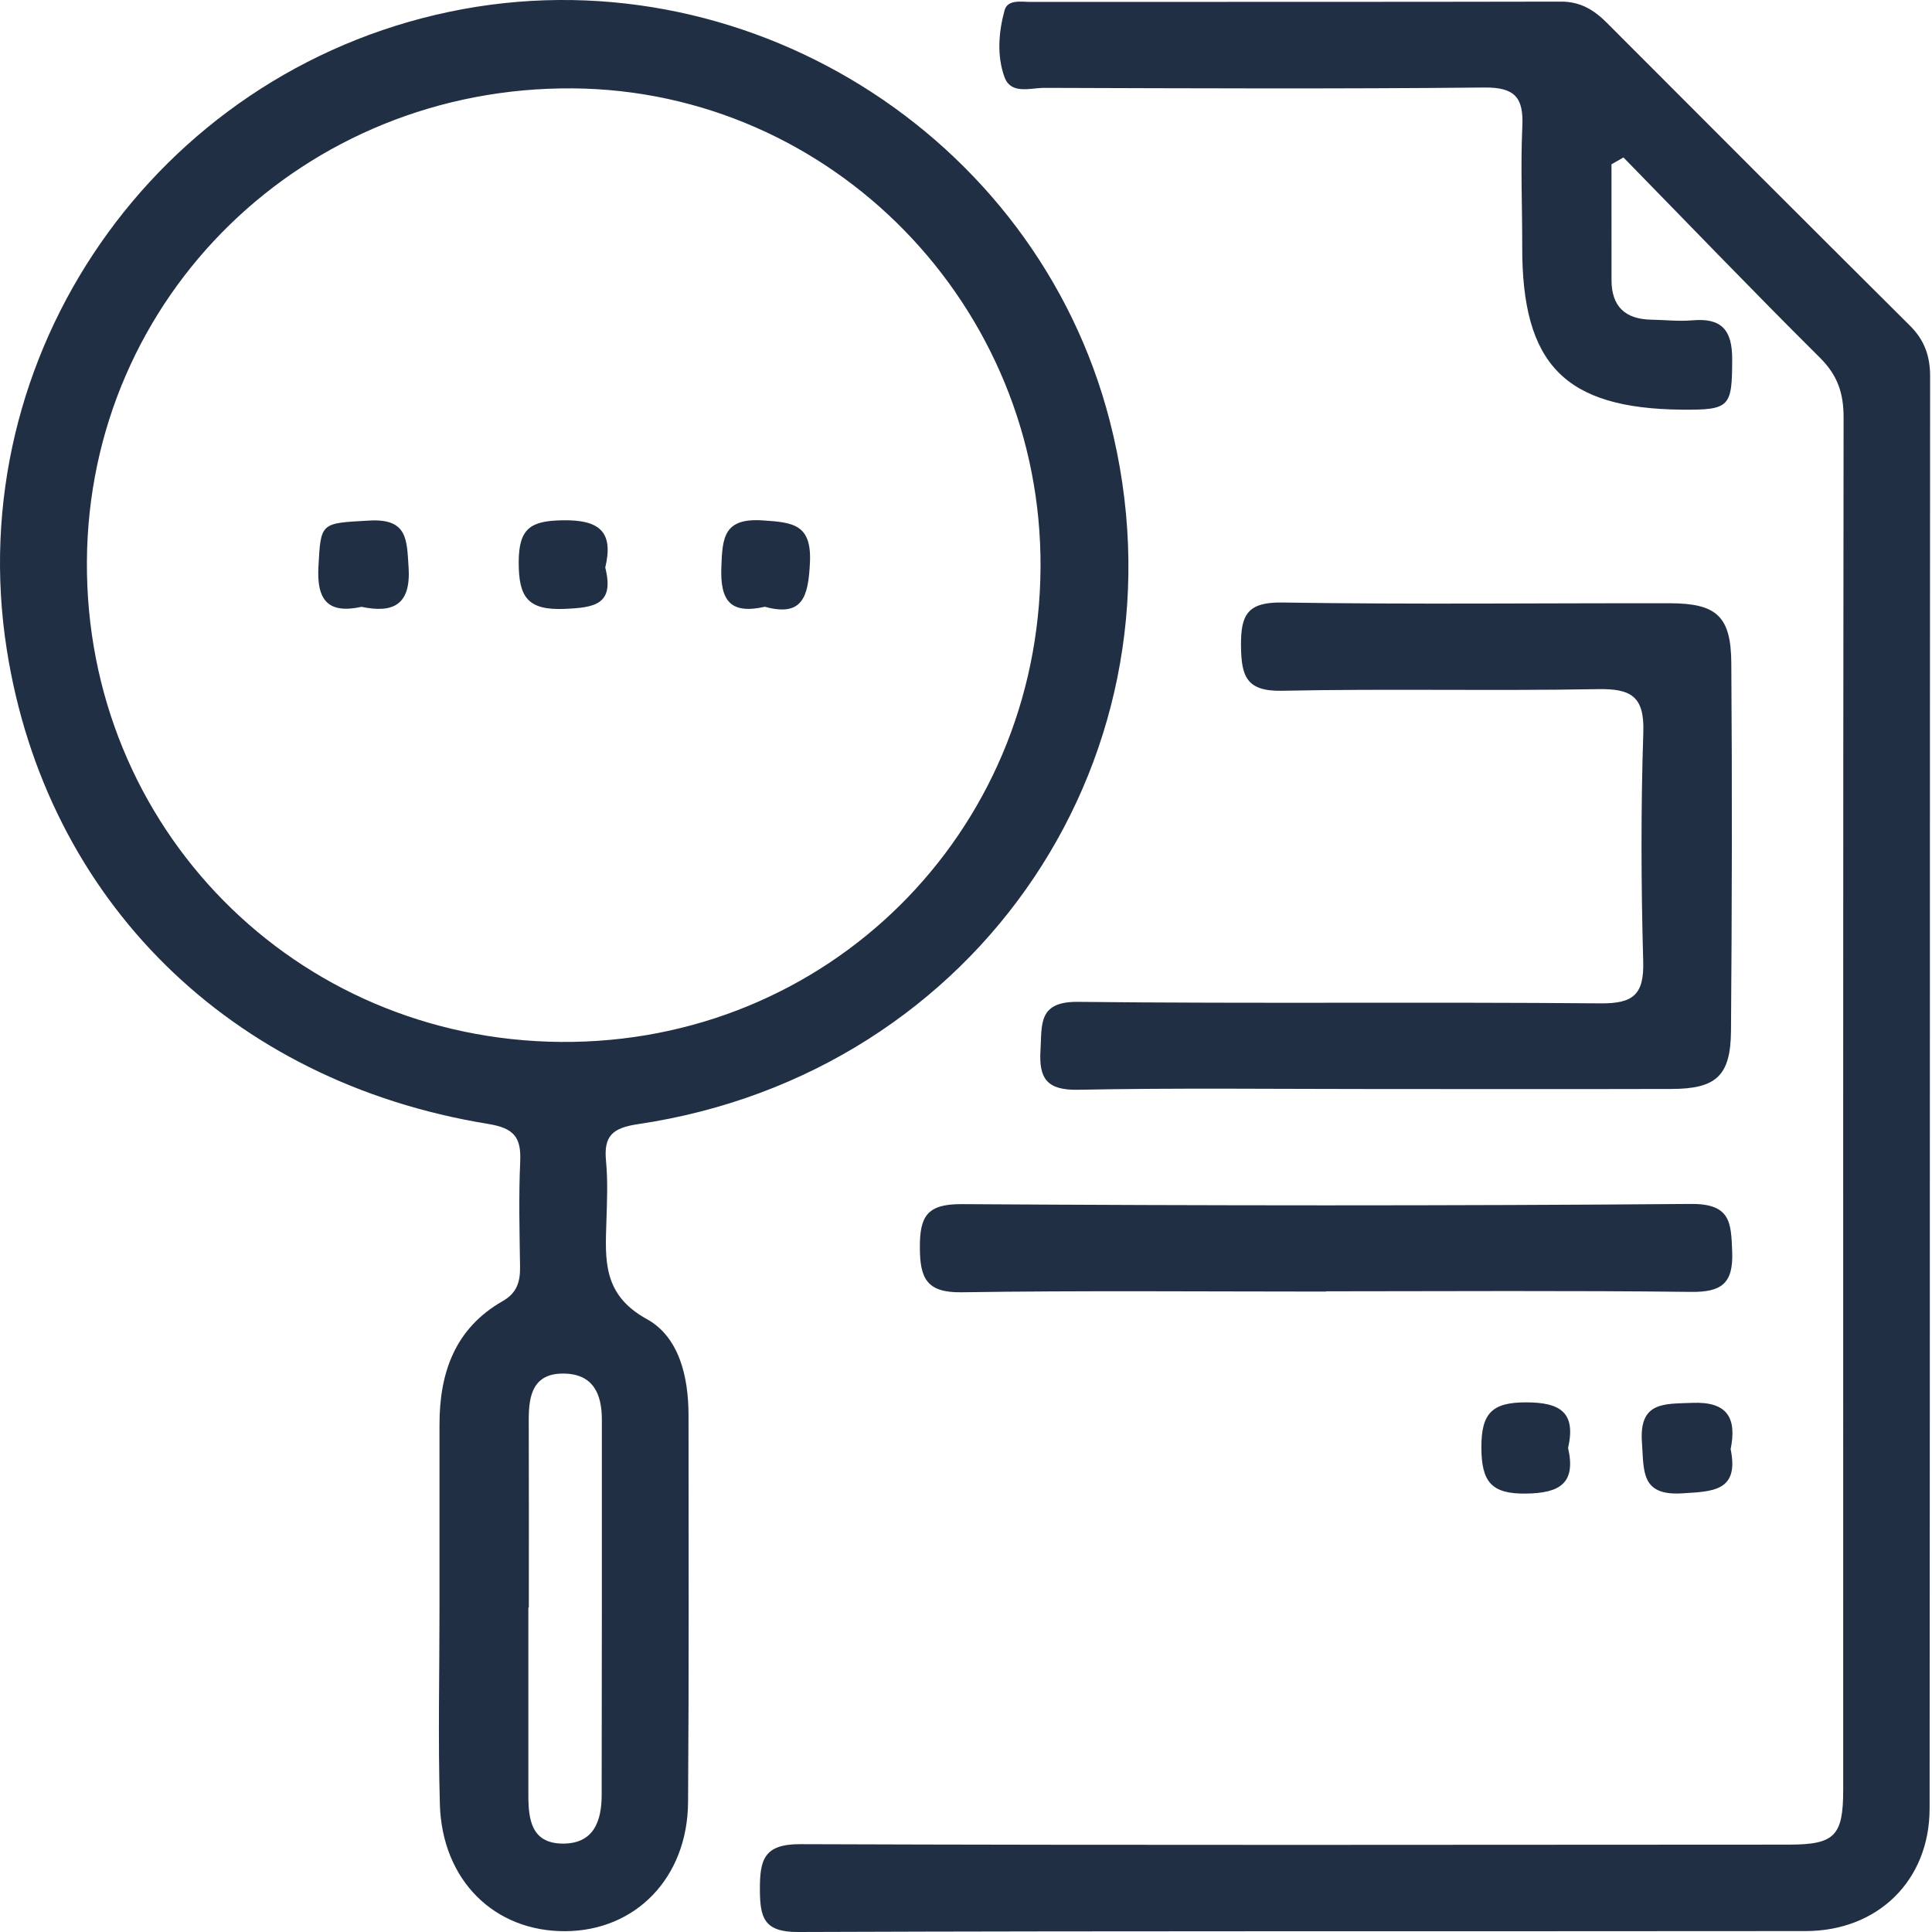 <?xml version="1.0" encoding="UTF-8"?>
<svg width="50px" height="50px" viewBox="0 0 50 50" version="1.1" xmlns="http://www.w3.org/2000/svg" xmlns:xlink="http://www.w3.org/1999/xlink">
    <title>Self_Service_Knowledge_base</title>
    <g id="Page-1" stroke="none" stroke-width="1" fill="none" fill-rule="evenodd">
        <g id="Self_Service_Knowledge_base" transform="translate(-0, -0)">
            <rect id="Rectangle" x="0" y="8.79432978e-05" width="50" height="50"></rect>
            <path d="M40.402,0.042 C40.904,0.041 41.257,0.26 41.59,0.595 C44.201,3.212 46.814,5.827 49.435,8.434 C49.806,8.805 49.951,9.216 49.951,9.738 C49.942,22.093 49.948,34.449 49.938,46.805 C49.937,48.662 48.604,49.974 46.73,49.976 C38.039,49.986 29.348,49.968 20.656,50 C19.766,50.004 19.669,49.627 19.666,48.898 C19.664,48.132 19.769,47.724 20.708,47.727 C29.237,47.757 37.766,47.742 46.295,47.739 C47.482,47.738 47.702,47.515 47.702,46.316 C47.702,34.48 47.697,22.643 47.712,10.806 C47.713,10.179 47.558,9.714 47.104,9.262 C45.386,7.555 43.708,5.807 42.015,4.075 C41.911,4.134 41.809,4.193 41.705,4.252 C41.705,5.252 41.704,6.252 41.706,7.252 C41.707,7.931 42.061,8.26 42.73,8.273 C43.086,8.279 43.446,8.321 43.799,8.29 C44.556,8.223 44.831,8.542 44.829,9.298 C44.825,10.528 44.778,10.614 43.525,10.602 C40.499,10.572 39.387,9.434 39.395,6.385 C39.397,5.348 39.35,4.308 39.398,3.273 C39.433,2.525 39.206,2.258 38.418,2.265 C34.624,2.303 30.829,2.286 27.035,2.274 C26.98,2.274 26.92,2.278 26.859,2.283 L26.673,2.301 C26.391,2.325 26.112,2.314 25.996,1.995 C25.797,1.447 25.843,0.833 25.997,0.27 C26.078,-0.025 26.434,0.051 26.684,0.05 C31.256,0.046 35.829,0.052 40.402,0.042 Z M28.721,10.895 C30.926,19.452 25.356,27.781 16.516,29.092 C15.848,29.191 15.621,29.397 15.684,30.048 C15.733,30.562 15.71,31.085 15.694,31.603 C15.662,32.603 15.593,33.508 16.738,34.137 C17.579,34.6 17.818,35.636 17.819,36.622 C17.821,39.962 17.831,43.303 17.807,46.643 C17.792,48.596 16.452,49.971 14.627,49.979 C12.792,49.988 11.441,48.66 11.384,46.698 C11.335,45.013 11.374,43.326 11.374,41.639 C11.374,40.05 11.375,38.461 11.374,36.872 C11.373,35.524 11.775,34.376 13.012,33.671 C13.38,33.461 13.465,33.168 13.459,32.785 C13.446,31.877 13.422,30.968 13.463,30.061 C13.491,29.429 13.301,29.195 12.627,29.086 C5.948,27.998 1.193,23.286 0.176,16.815 C-1.024,9.181 4.029,1.898 11.63,0.305 C19.179,-1.277 26.802,3.446 28.721,10.895 Z M14.603,35.548 C13.801,35.533 13.682,36.098 13.684,36.743 C13.69,38.363 13.686,39.984 13.686,41.604 L13.674,41.604 C13.674,43.225 13.673,44.845 13.674,46.466 C13.675,47.087 13.753,47.701 14.551,47.712 C15.355,47.723 15.57,47.145 15.571,46.461 C15.578,43.219 15.576,39.978 15.576,36.737 C15.576,36.076 15.352,35.563 14.603,35.548 Z M39.5,36.293 C40.389,36.295 40.789,36.559 40.582,37.474 C40.792,38.395 40.36,38.642 39.491,38.654 C38.593,38.667 38.342,38.345 38.338,37.466 C38.335,36.572 38.613,36.291 39.5,36.293 Z M44.789,37.504 C45.016,38.604 44.316,38.599 43.524,38.648 C42.454,38.713 42.547,38.053 42.494,37.336 C42.413,36.267 43.07,36.335 43.795,36.306 C44.707,36.268 44.952,36.699 44.789,37.504 Z M43.755,31.158 C44.791,31.149 44.8,31.636 44.829,32.394 C44.861,33.219 44.551,33.445 43.755,33.434 C42.183,33.415 40.611,33.412 39.038,33.412 L34.321,33.419 L34.321,33.419 L34.321,33.426 C31.176,33.426 28.031,33.397 24.887,33.444 C23.982,33.458 23.809,33.085 23.806,32.291 C23.802,31.488 23.983,31.157 24.886,31.163 C31.175,31.202 37.465,31.209 43.755,31.158 Z M33.187,15.593 C36.525,15.646 39.864,15.607 43.203,15.612 C44.419,15.613 44.797,15.941 44.806,17.153 C44.83,20.33 44.823,23.506 44.798,26.683 C44.788,27.843 44.414,28.179 43.262,28.182 C40.702,28.189 38.141,28.184 35.58,28.184 C33.019,28.184 30.458,28.153 27.898,28.203 C27.084,28.219 26.883,27.901 26.928,27.176 C26.968,26.516 26.857,25.916 27.901,25.928 C32.406,25.978 36.912,25.927 41.417,25.967 C42.267,25.975 42.551,25.742 42.526,24.879 C42.471,22.903 42.464,20.924 42.529,18.949 C42.56,18.014 42.203,17.819 41.348,17.835 C38.626,17.884 35.902,17.82 33.18,17.877 C32.258,17.896 32.126,17.505 32.117,16.72 C32.108,15.911 32.282,15.579 33.187,15.593 Z M14.823,2.287 C7.875,2.233 2.29,7.67 2.249,14.53 C2.208,21.414 7.63,26.911 14.515,26.965 C21.396,27.018 26.888,21.586 26.929,14.687 C26.968,7.908 21.531,2.34 14.823,2.287 Z M19.74,13.468 C20.522,13.52 21.01,13.565 20.961,14.564 C20.918,15.433 20.78,15.974 19.795,15.703 C18.89,15.907 18.639,15.537 18.668,14.685 C18.695,13.91 18.729,13.401 19.74,13.468 Z M15.664,14.688 C15.905,15.644 15.395,15.725 14.614,15.758 C13.659,15.798 13.422,15.459 13.424,14.547 C13.426,13.659 13.745,13.479 14.561,13.465 C15.516,13.448 15.886,13.764 15.664,14.688 Z M10.574,14.677 C10.638,15.648 10.185,15.878 9.356,15.705 C8.476,15.897 8.194,15.518 8.241,14.664 C8.303,13.511 8.296,13.543 9.562,13.472 C10.555,13.416 10.527,13.975 10.574,14.677 Z" id="Combined-Shape" fill="#212F44"></path>
        </g>
    </g>
</svg>